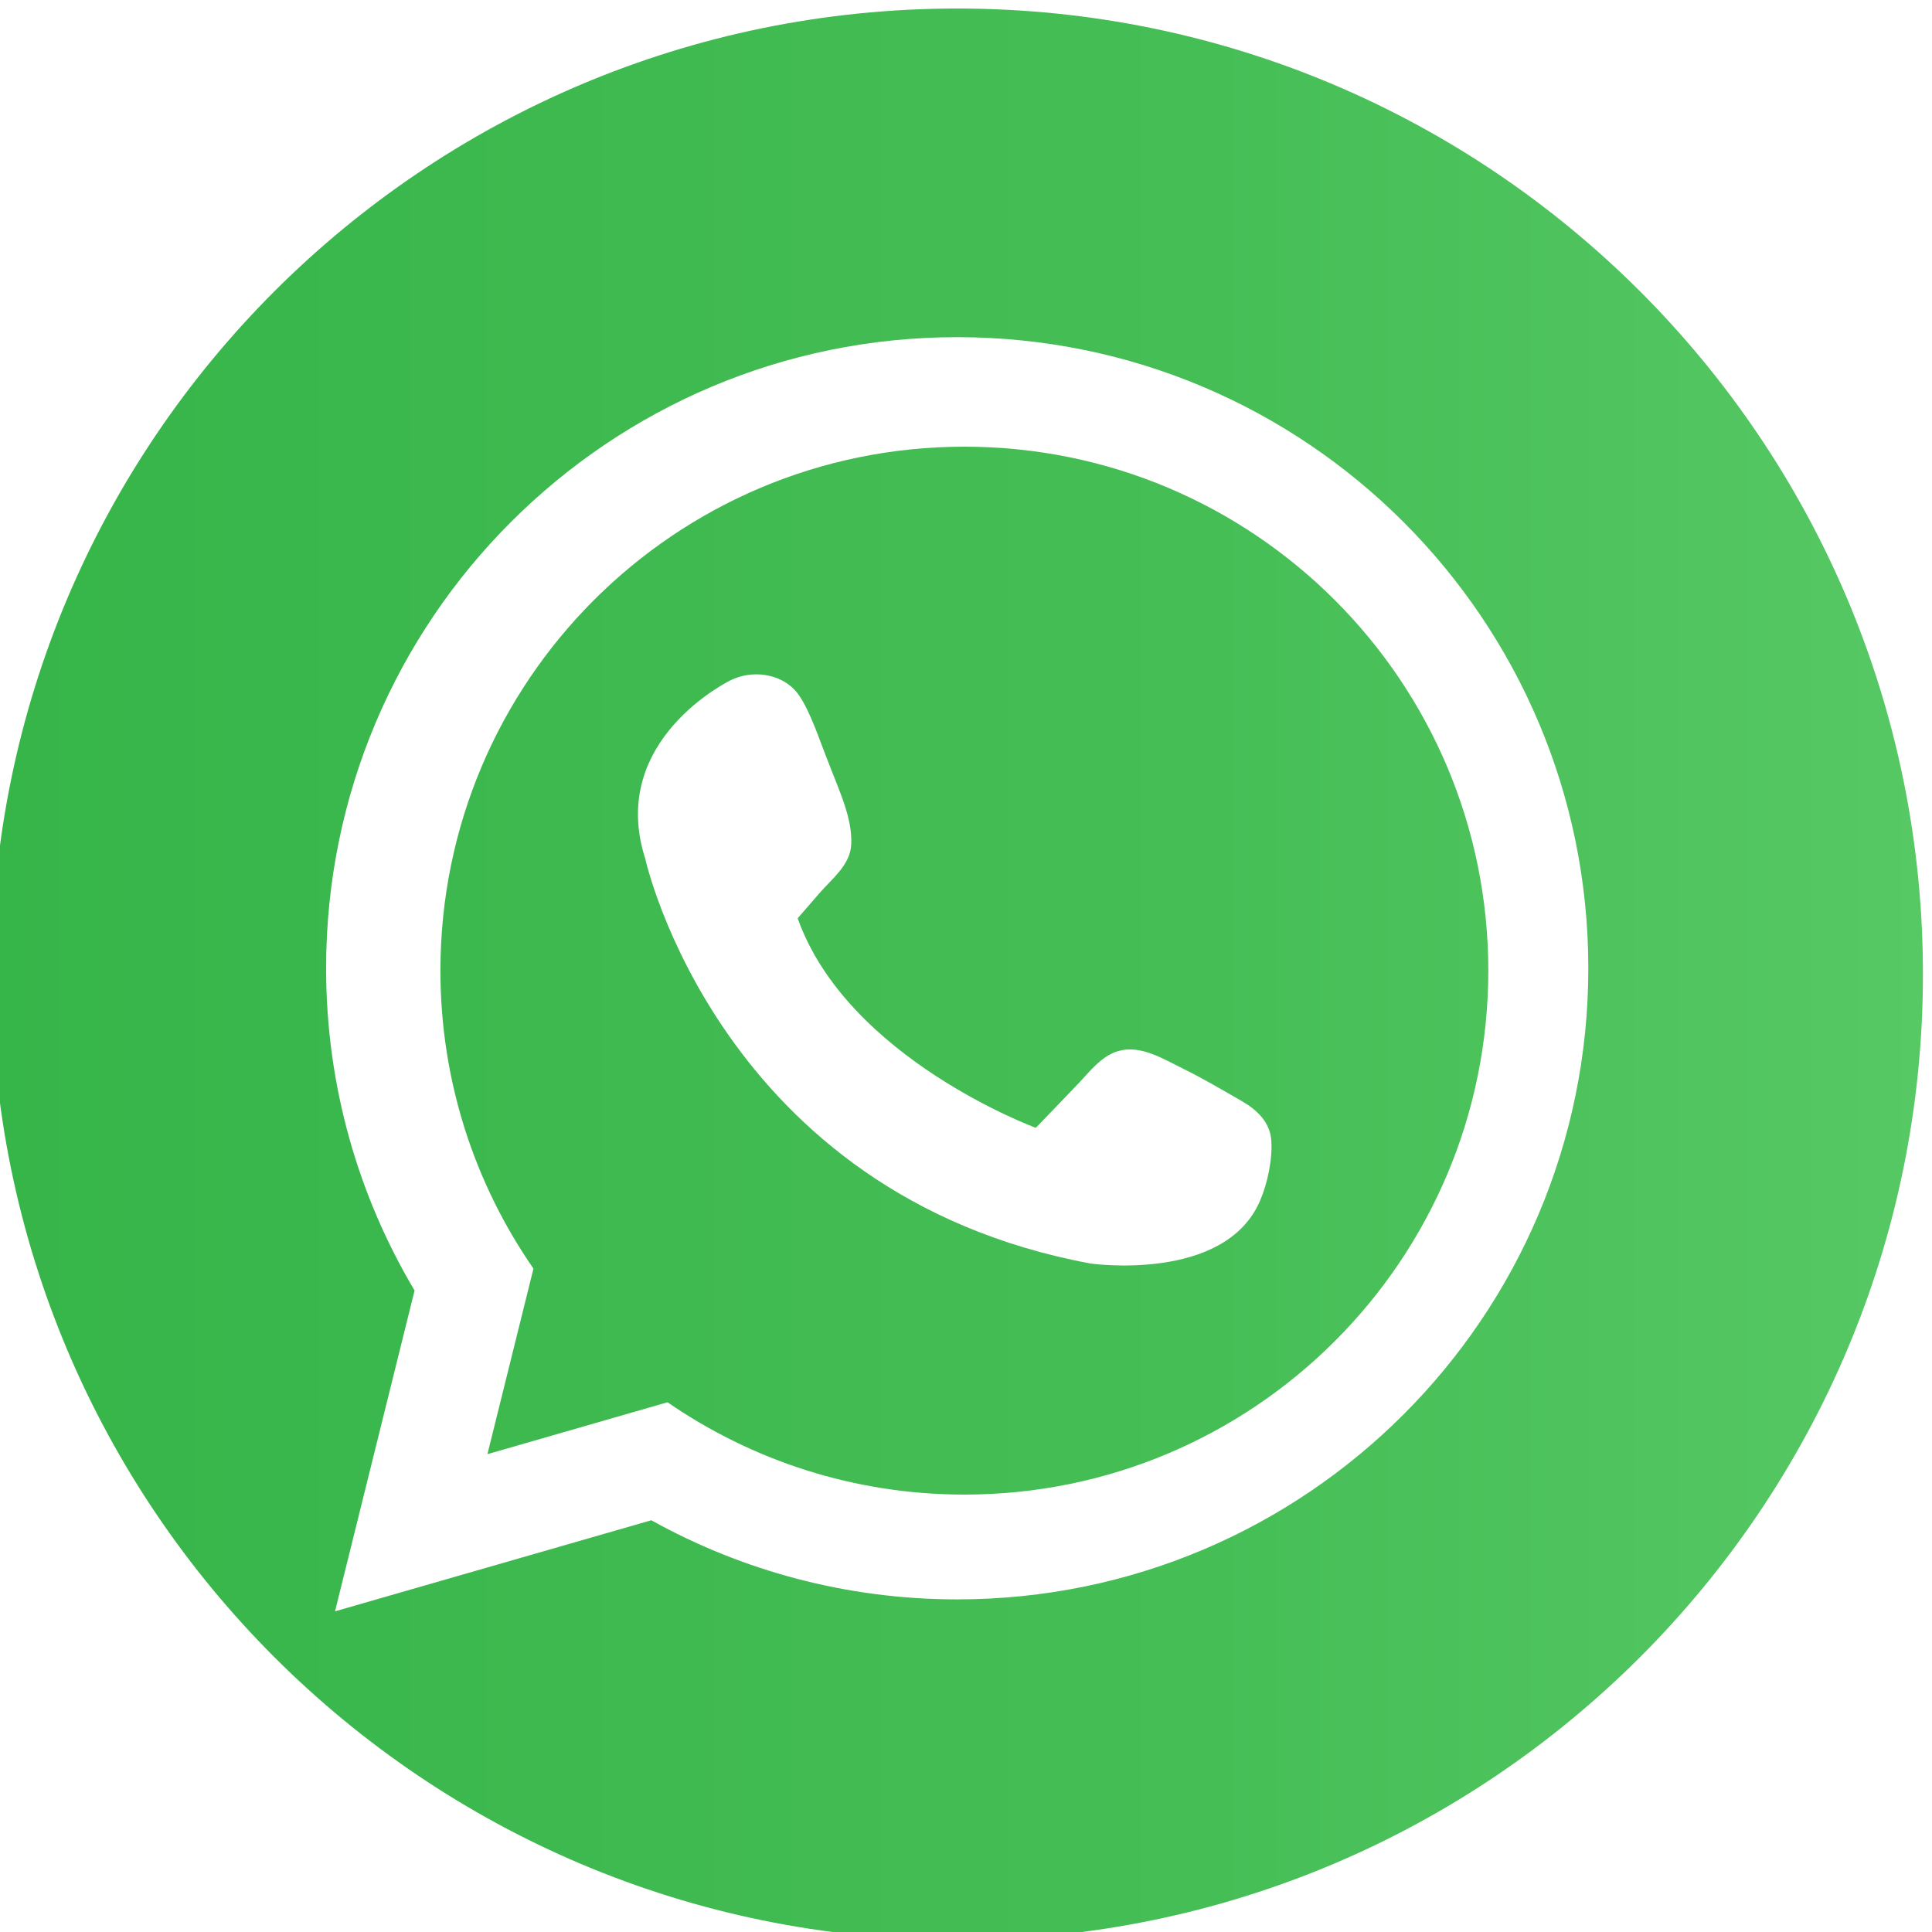<?xml version="1.0" encoding="UTF-8"?> <svg xmlns="http://www.w3.org/2000/svg" xmlns:xlink="http://www.w3.org/1999/xlink" xmlns:xodm="http://www.corel.com/coreldraw/odm/2003" xml:space="preserve" width="17.793mm" height="17.793mm" version="1.0" style="shape-rendering:geometricPrecision; text-rendering:geometricPrecision; image-rendering:optimizeQuality; fill-rule:evenodd; clip-rule:evenodd" viewBox="0 0 1779.26 1779.26"> <defs> <style type="text/css"> .fil1 {fill:white;fill-rule:nonzero} .fil0 {fill:url(#id1);fill-rule:nonzero} </style> <clipPath id="id0"> <path d="M-14.52 39.46l1743.62 0 0 1754.63 -1743.62 0 0 -1754.63z"></path> </clipPath> <linearGradient id="id1" gradientUnits="userSpaceOnUse" x1="-7.85" y1="897.22" x2="1770.92" y2="897.22"> <stop offset="0" style="stop-opacity:1; stop-color:#36B549"></stop> <stop offset="0.631" style="stop-opacity:1; stop-color:#46BE56"></stop> <stop offset="1" style="stop-opacity:1; stop-color:#56C864"></stop> </linearGradient> </defs> <g id="Слой_x0020_1">  <g id="_2145407920288"> <path class="fil0" d="M1770.92 897.23c0,-491.2 -398.19,-889.38 -889.39,-889.38 -491.19,0 -889.38,398.18 -889.38,889.38 0,491.19 398.19,889.38 889.38,889.38 491.2,0 889.39,-398.19 889.39,-889.38z"></path> <g> <g style="clip-path:url(#id0)"> <image x="-14.52" y="39.46" width="1743.62" height="1754.63"></image> </g> </g> <g> <path class="fil1" d="M881.53 310.51c-320.99,0 -581.2,260.18 -581.2,581.21 0,108.46 29.76,209.89 81.47,296.75l-73.27 295.47 291.27 -83.87c83.49,46.33 179.5,72.87 281.73,72.87 321.02,0 581.22,-260.24 581.22,-581.22 0,-321.03 -260.2,-581.21 -581.22,-581.21zm6.58 1065.92l0 0c-101.52,0 -195.67,-31.48 -273.37,-85.03l-165.85 47.8 42.39 -170.88c-53.97,-77.96 -85.68,-172.5 -85.68,-274.42 0,-266.51 216.03,-482.53 482.51,-482.53 266.51,0 482.53,216.02 482.53,482.53 0,266.49 -216.02,482.53 -482.53,482.53z"></path> <path class="fil1" d="M734.6 845.69c6.74,-7.75 13.47,-15.5 20.18,-23.25 11.32,-13.14 28.28,-25.81 29.15,-44.71 0.85,-18.16 -5.63,-36.24 -12.04,-52.72 -4.13,-10.58 -8.37,-21.15 -12.44,-31.81 -7.34,-19.34 -16.83,-46.4 -27.49,-57.74 -14.46,-15.31 -39.21,-18.56 -58.8,-9.15 0,0 -114.04,54.81 -78.93,164.49 0,0 67.98,309.23 410.16,372.84 0,0 122.79,17.57 155.68,-57.04 7.11,-16.09 11.92,-38.72 10.74,-56.21 -1.17,-17 -13.15,-28.24 -27.14,-36.32 -18.03,-10.32 -34.07,-19.98 -54.61,-30.14 -17.83,-8.74 -38.31,-21.73 -58.82,-16.09 -15.04,4.17 -25.83,17.9 -36.01,28.83 -13.3,14.07 -26.89,27.99 -40.32,41.97 0,0 -173.28,-63.63 -219.31,-192.95z"></path> </g> </g> </g> </svg> 